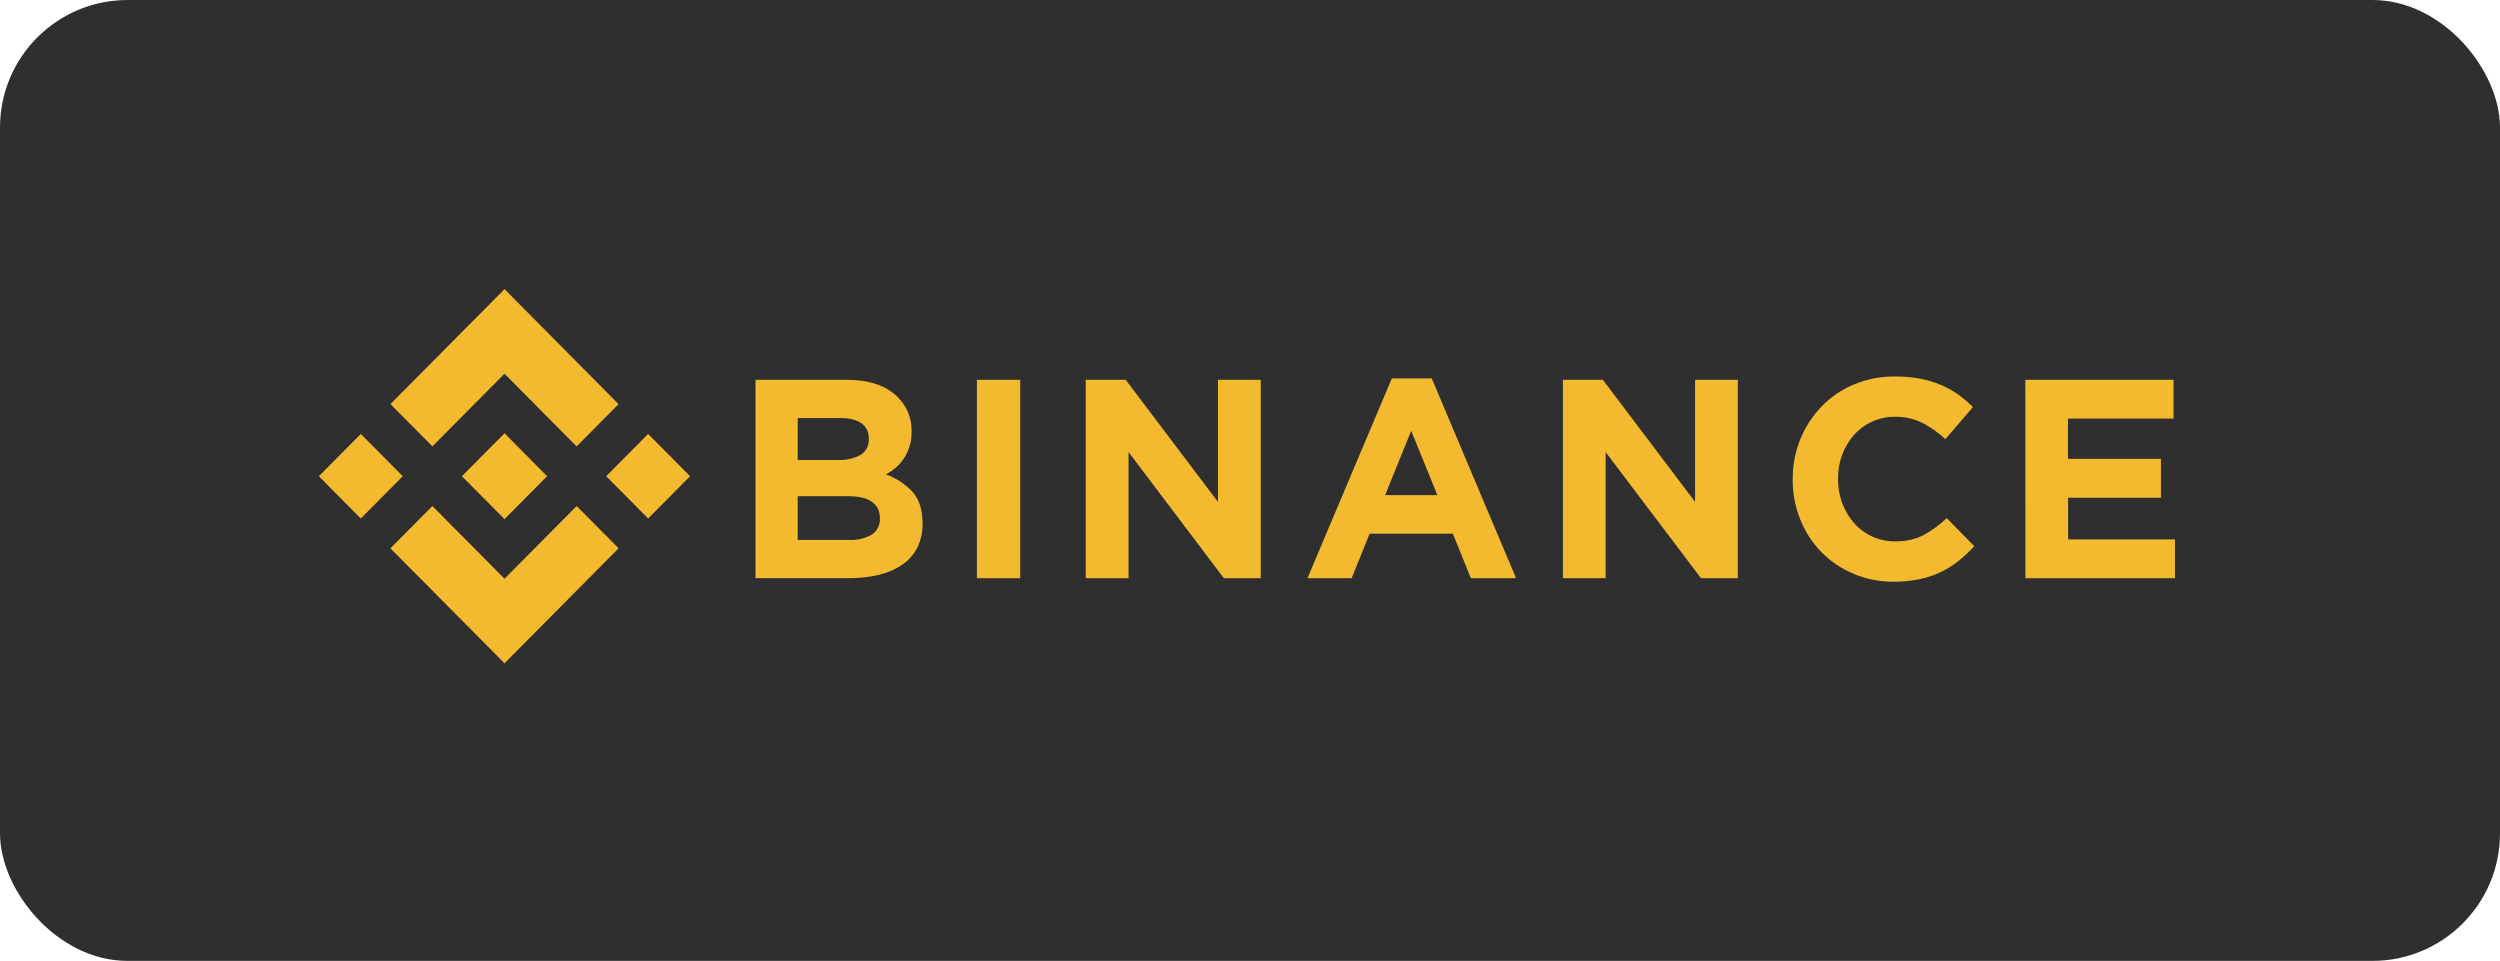 <svg width="294" height="113" viewBox="0 0 294 113" fill="none" xmlns="http://www.w3.org/2000/svg">
<rect width="294" height="113" rx="15" fill="#2F2F2F"/>
<g clip-path="url(#clip0_2064_9429)">
<path d="M50.85 52.49L59.329 43.948L67.811 52.497L72.742 47.524L59.329 34.002L45.916 47.521L50.85 52.49Z" fill="#F3BA2F"/>
<path d="M37.498 56.003L42.43 51.031L47.363 56.003L42.43 60.974L37.498 56.003Z" fill="#F3BA2F"/>
<path d="M50.851 59.514L59.33 68.059L67.812 59.51L72.746 64.476L72.743 64.48L59.33 78.002L45.917 64.487L45.91 64.48L50.851 59.514Z" fill="#F3BA2F"/>
<path d="M71.287 56.004L76.219 51.033L81.152 56.004L76.219 60.975L71.287 56.004Z" fill="#F3BA2F"/>
<path d="M64.333 56L59.33 50.954L55.631 54.683L55.203 55.111L54.327 55.993L54.32 56L54.327 56.011L59.33 61.05L64.333 56.004L64.337 56H64.333Z" fill="#F3BA2F"/>
<path d="M88.848 44.664H99.578C102.24 44.664 104.253 45.359 105.619 46.749C106.133 47.263 106.539 47.876 106.811 48.552C107.083 49.228 107.216 49.953 107.202 50.683V50.749C107.211 51.347 107.128 51.942 106.957 52.514C106.804 53.007 106.582 53.475 106.298 53.904C106.033 54.309 105.713 54.675 105.347 54.989C104.988 55.299 104.596 55.568 104.178 55.788C105.385 56.212 106.471 56.928 107.339 57.873C108.107 58.754 108.491 59.97 108.491 61.522V61.588C108.513 62.558 108.304 63.518 107.881 64.389C107.471 65.192 106.87 65.88 106.133 66.391C105.299 66.955 104.37 67.361 103.391 67.59C102.229 67.868 101.038 68.002 99.843 67.99H88.848V44.664ZM98.502 54.096C99.43 54.141 100.354 53.94 101.181 53.512C101.504 53.322 101.767 53.045 101.941 52.712C102.116 52.379 102.194 52.004 102.167 51.628V51.562C102.184 51.216 102.115 50.871 101.965 50.56C101.815 50.248 101.589 49.98 101.309 49.779C100.736 49.369 99.91 49.164 98.83 49.164H93.809V54.096H98.502ZM99.857 63.496C100.782 63.548 101.703 63.335 102.512 62.881C102.828 62.677 103.083 62.391 103.251 62.054C103.42 61.716 103.496 61.34 103.471 60.963V60.897C103.483 60.538 103.408 60.182 103.253 59.86C103.097 59.538 102.865 59.259 102.578 59.048C101.985 58.584 101.026 58.353 99.702 58.353H93.809V63.496H99.857Z" fill="#F3BA2F"/>
<path d="M114.883 44.664H119.976V67.997H114.883V44.664Z" fill="#F3BA2F"/>
<path d="M127.684 44.664H132.38L143.234 59.023V44.664H148.261V67.997H143.927L132.718 53.164V67.997H127.684V44.664Z" fill="#F3BA2F"/>
<path d="M163.681 44.497H168.371L178.291 67.997H172.974L170.857 62.763H161.068L158.951 67.997H153.758L163.681 44.497ZM169.04 58.231L165.957 50.662L162.888 58.231H169.04Z" fill="#F3BA2F"/>
<path d="M183.797 44.664H188.493L199.341 59.023V44.664H204.368V67.997H200.034L188.824 53.164V67.997H183.797V44.664Z" fill="#F3BA2F"/>
<path d="M222.698 68.407C221.075 68.421 219.466 68.104 217.967 67.475C216.556 66.888 215.276 66.022 214.203 64.929C213.129 63.836 212.284 62.537 211.716 61.109C211.117 59.615 210.813 58.018 210.823 56.407V56.341C210.796 53.165 212.008 50.106 214.198 47.823C215.276 46.708 216.566 45.823 217.991 45.223C219.541 44.576 221.206 44.253 222.884 44.275C223.876 44.267 224.867 44.357 225.842 44.542C226.677 44.701 227.493 44.947 228.277 45.276C228.988 45.577 229.665 45.957 230.294 46.408C230.908 46.848 231.484 47.339 232.018 47.875L228.78 51.642C227.953 50.873 227.025 50.222 226.022 49.706C225.036 49.232 223.955 48.994 222.863 49.011C221.954 49.002 221.054 49.187 220.222 49.555C219.39 49.923 218.644 50.465 218.036 51.145C217.433 51.824 216.96 52.61 216.643 53.463C216.311 54.365 216.144 55.32 216.15 56.282V56.348C216.147 57.308 216.314 58.261 216.643 59.163C216.956 60.019 217.424 60.809 218.022 61.495C218.626 62.183 219.369 62.733 220.202 63.108C221.035 63.482 221.938 63.671 222.849 63.663C224.011 63.7 225.163 63.448 226.204 62.93C227.196 62.385 228.113 61.712 228.932 60.928L232.173 64.23C231.601 64.856 230.982 65.436 230.321 65.967C229.673 66.484 228.968 66.926 228.221 67.284C227.426 67.662 226.587 67.941 225.725 68.115C224.729 68.316 223.714 68.414 222.698 68.407Z" fill="#F3BA2F"/>
<path d="M238.182 44.664H255.605V49.23H243.192V53.964H254.122V58.53H243.209V63.43H255.777V67.997H238.192L238.182 44.664Z" fill="#F3BA2F"/>
</g>
<defs>
<clipPath id="clip0_2064_9429">
<rect width="218.275" height="44" fill="white" transform="translate(37.5 34.002)"/>
</clipPath>
</defs>
</svg>
